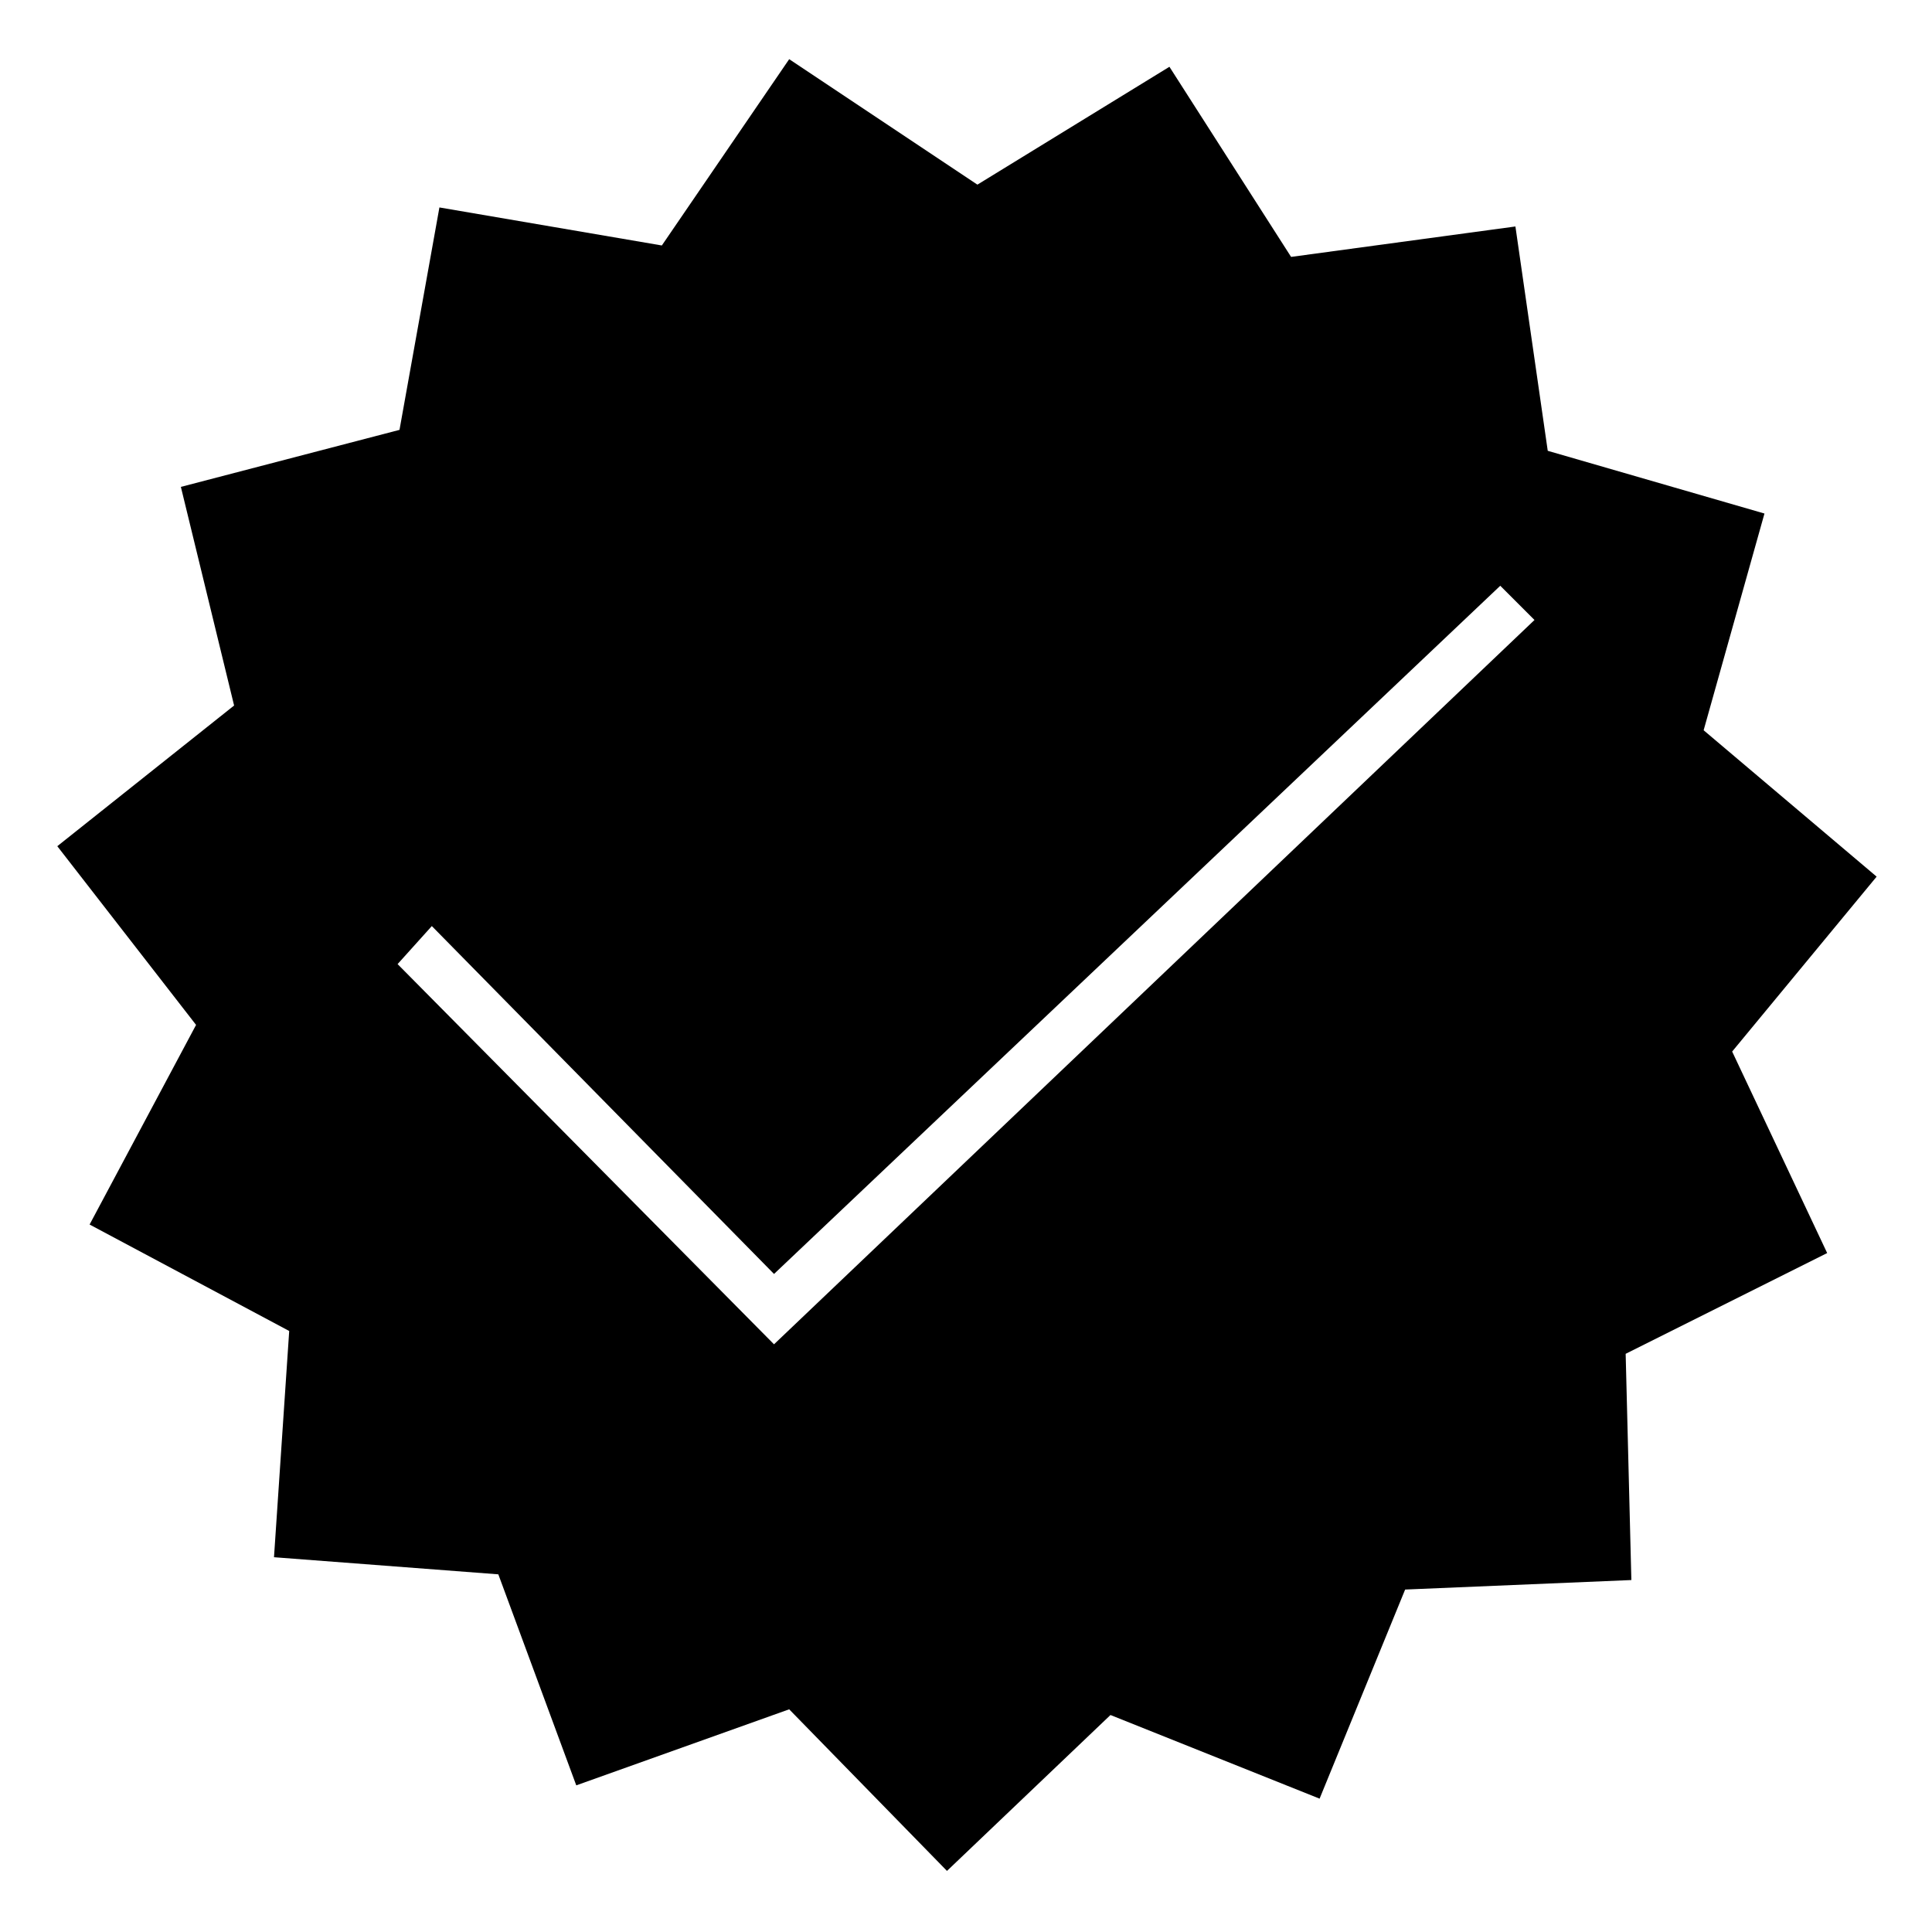 <?xml version="1.0" encoding="UTF-8"?>
<!-- Uploaded to: ICON Repo, www.svgrepo.com, Generator: ICON Repo Mixer Tools -->
<svg fill="#000000" width="800px" height="800px" version="1.1" viewBox="144 144 512 512" xmlns="http://www.w3.org/2000/svg">
 <path d="m603.04 422.67 38.289-46.352-45.848-38.793 16.121-57.434-57.434-16.625-8.566-59.449-59.449 8.062-32.242-50.383-50.887 31.234-49.879-33.25-33.75 49.371-58.945-10.078-10.578 58.945-57.938 15.113 14.105 57.938-46.855 37.281 36.777 47.359-28.215 52.902 52.898 28.215-4.031 59.953 59.449 4.535 20.656 55.922 56.426-20.152 41.816 42.824 43.328-41.312 55.418 22.168 22.672-55.418 59.953-2.519-1.512-59.953 53.402-26.703zm-253.92 77.586-99.754-100.76 9.07-10.078 90.688 92.195 192.46-182.38 9.07 9.07z"/>
</svg>